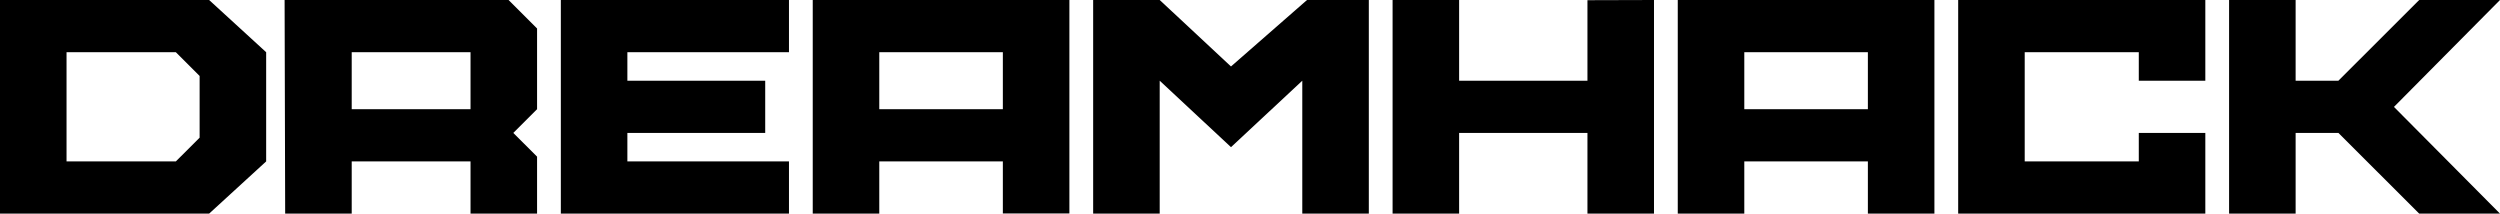 <svg xmlns="http://www.w3.org/2000/svg" width="2165" height="185" viewBox="0 0 2165 185" fill="none"><g clip-path="url(#clip0_578_10676)"><path d="M0 0V185H181.103L230.494 139.778V45.222L181.103 0H0ZM172.871 119.222L152.291 139.778H57.624V45.222H152.291L172.871 65.778V119.222Z" fill="black"></path><path d="M485.685 185H683.251V139.778H543.308V115.111H662.671V69.889H543.308V45.222H683.251V0H485.685V185Z" fill="black"></path><path d="M246.464 0L246.958 185H304.581V139.778H407.481V185H465.104V135.667L444.524 115.111L465.104 94.556V24.667L440.408 0H246.464ZM407.481 94.556H304.581V45.222H407.481V94.556Z" fill="black"></path><path d="M703.831 0V185H761.455V139.778H868.47V184.836H926.093V0H703.831ZM761.455 45.222H868.47V94.556H761.455V45.222Z" fill="black"></path><path d="M2165 0H2095.03L2025.06 69.889H1988.01V0H1930.39V185H1988.01V115.111H2025.06L2095.03 185H2165L2073.17 92.582L2165 0Z" fill="black"></path><path d="M1695.78 185H1909.81V115.111H1852.19V139.778H1753.4V45.222H1852.19V69.889H1909.81V0H1695.78V185Z" fill="black"></path><path d="M1066.04 57.556L1004.3 0H946.673V185H1004.3V69.889L1066.04 127.444L1127.78 69.889V185H1185.4V0H1131.89L1066.04 57.556Z" fill="black"></path><path d="M1452.94 185H1510.56V139.778H1617.58V185H1675.2V0H1452.94V185ZM1510.56 45.222H1617.58V94.556H1510.56V45.222Z" fill="black"></path><path d="M1374.73 69.889H1263.6V0H1205.98V185H1263.6V115.111H1374.73V185H1432.36V0L1374.73 0.164V69.889Z" fill="black"></path></g><defs><clipPath id="clip0_578_10676"><rect width="2165" height="185" fill="white"></rect></clipPath></defs></svg>